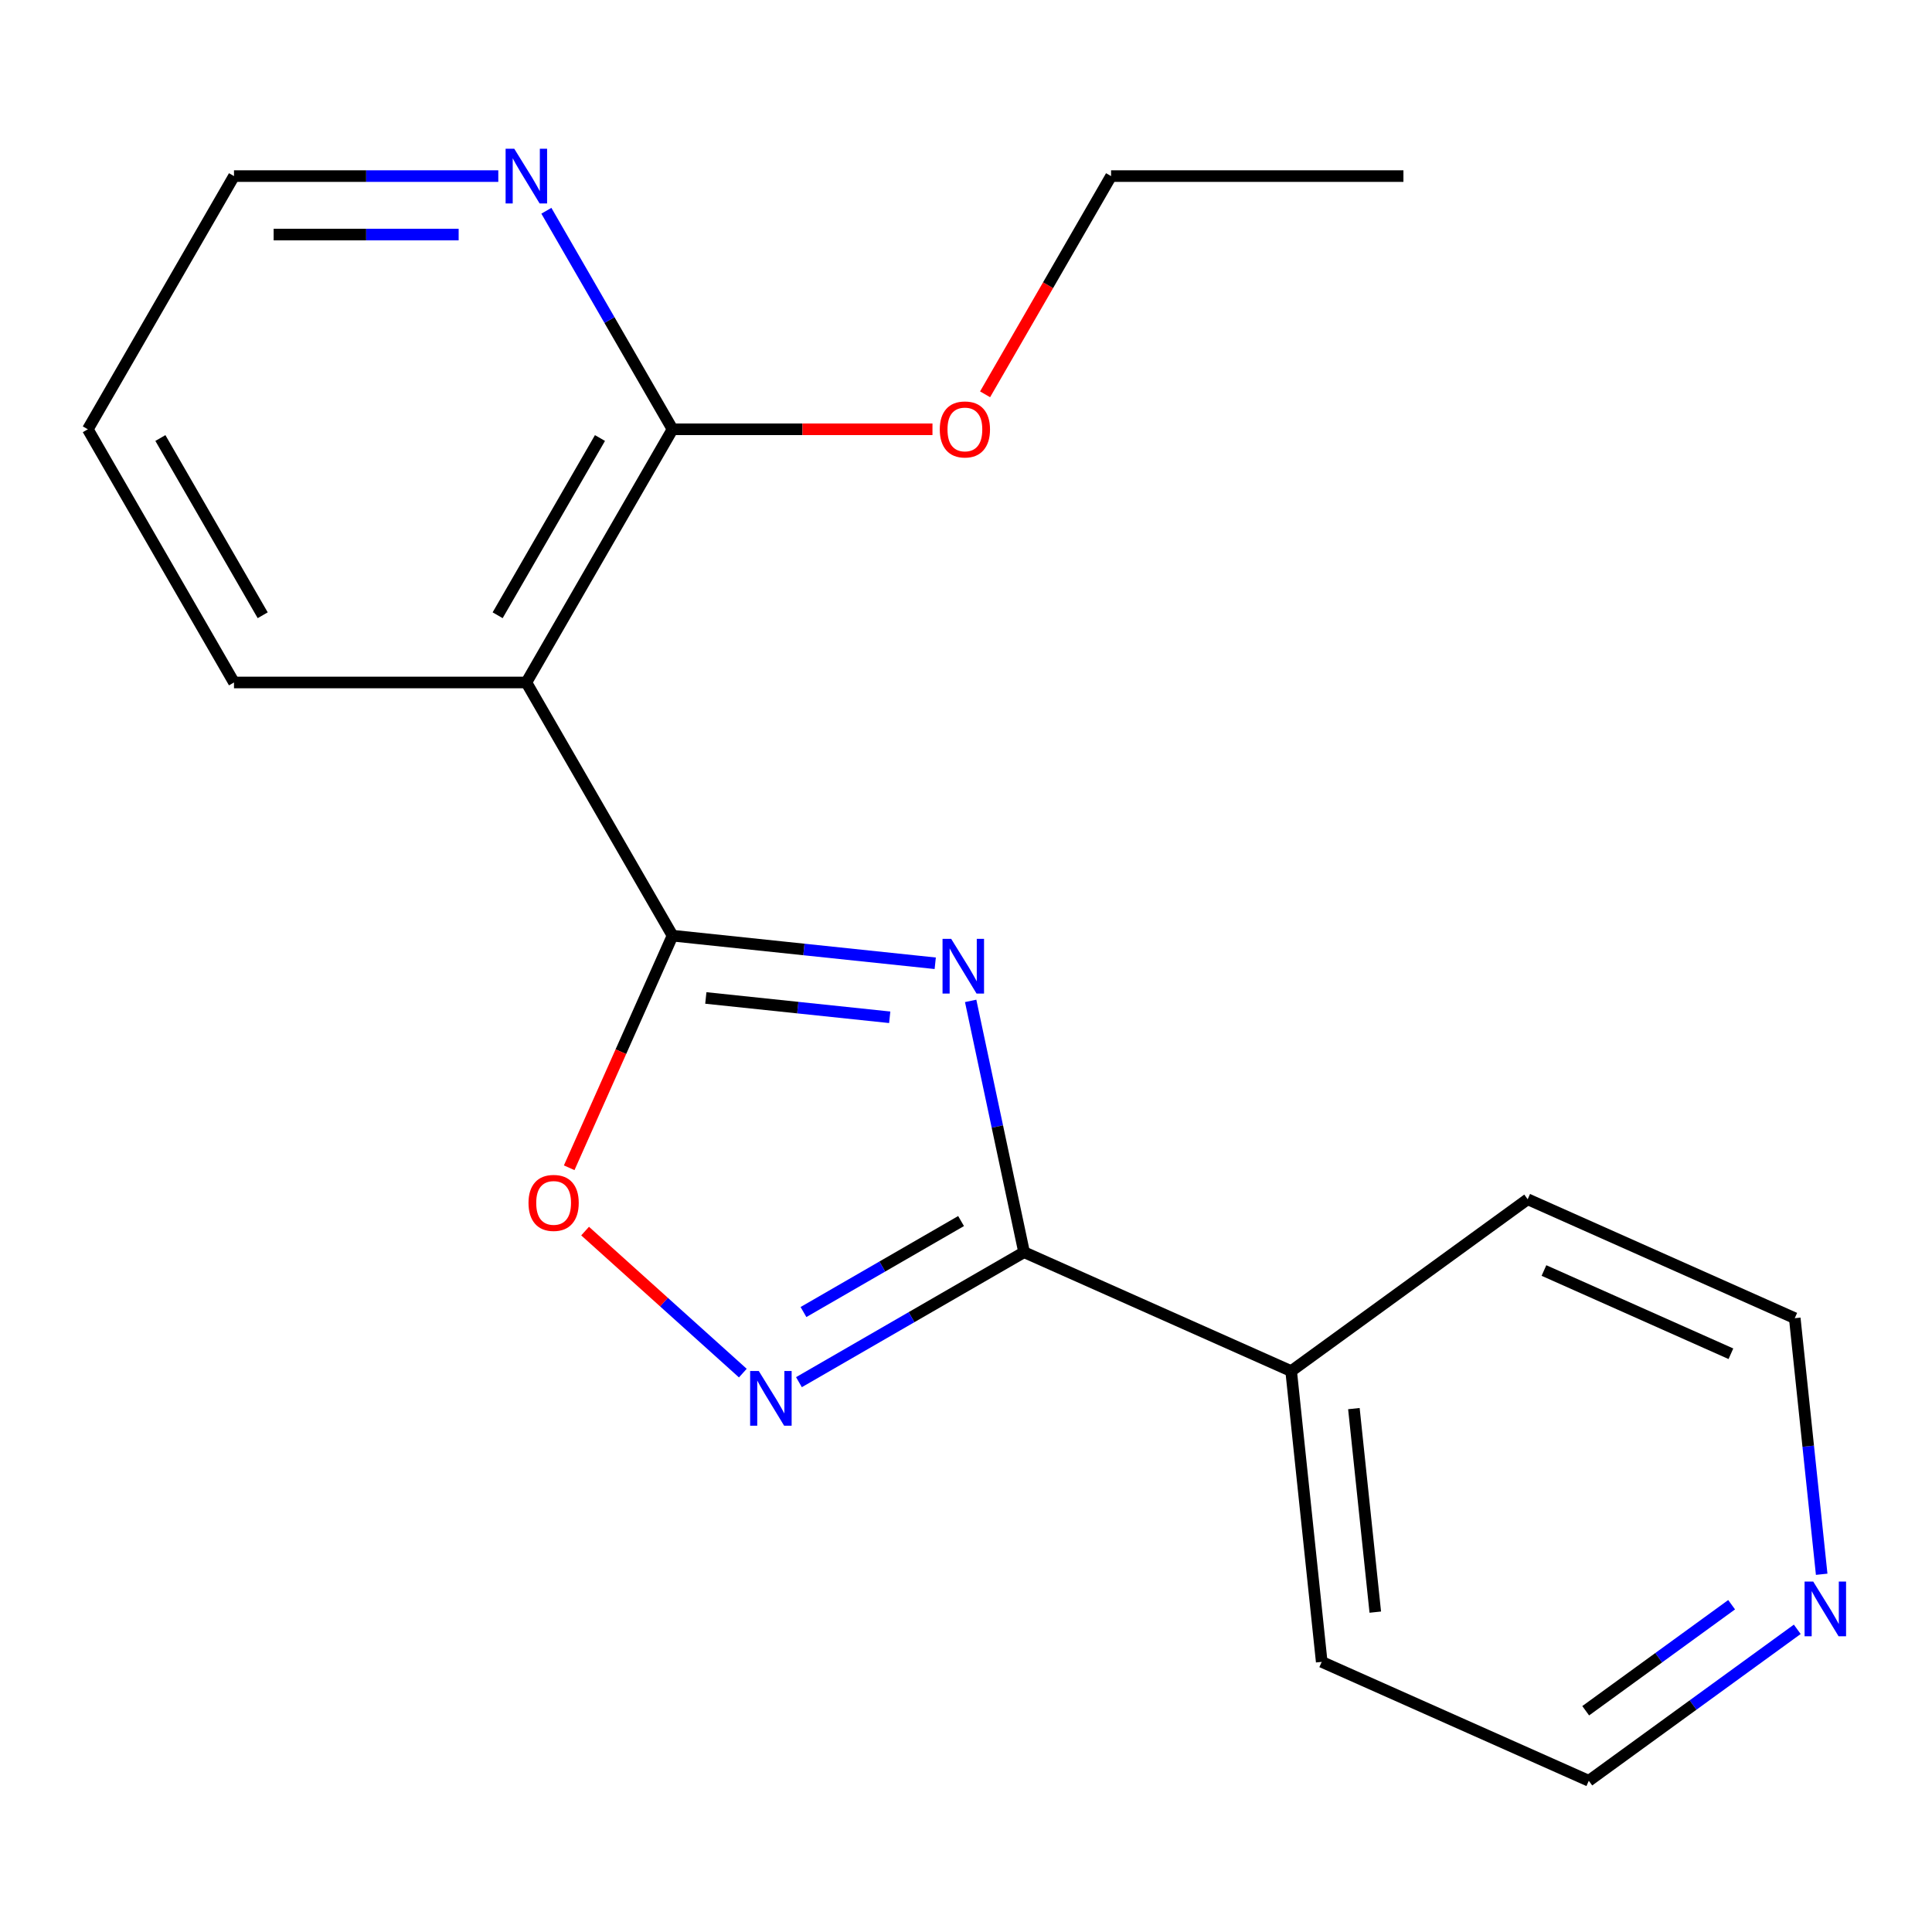 <?xml version='1.0' encoding='iso-8859-1'?>
<svg version='1.1' baseProfile='full'
              xmlns='http://www.w3.org/2000/svg'
                      xmlns:rdkit='http://www.rdkit.org/xml'
                      xmlns:xlink='http://www.w3.org/1999/xlink'
                  xml:space='preserve'
width='1000px' height='1000px' viewBox='0 0 1000 1000'>
<!-- END OF HEADER -->
<rect style='opacity:1.0;fill:#FFFFFF;stroke:none' width='1000' height='1000' x='0' y='0'> </rect>
<path class='bond-0' d='M 484.074,498.589 L 416.088,491.443' style='fill:none;fill-rule:evenodd;stroke:#0000FF;stroke-width:6px;stroke-linecap:butt;stroke-linejoin:miter;stroke-opacity:1' />
<path class='bond-0' d='M 416.088,491.443 L 348.102,484.297' style='fill:none;fill-rule:evenodd;stroke:#000000;stroke-width:6px;stroke-linecap:butt;stroke-linejoin:miter;stroke-opacity:1' />
<path class='bond-0' d='M 460.515,526.544 L 412.925,521.542' style='fill:none;fill-rule:evenodd;stroke:#0000FF;stroke-width:6px;stroke-linecap:butt;stroke-linejoin:miter;stroke-opacity:1' />
<path class='bond-0' d='M 412.925,521.542 L 365.335,516.54' style='fill:none;fill-rule:evenodd;stroke:#000000;stroke-width:6px;stroke-linecap:butt;stroke-linejoin:miter;stroke-opacity:1' />
<path class='bond-1' d='M 502.411,518.058 L 516.235,583.095' style='fill:none;fill-rule:evenodd;stroke:#0000FF;stroke-width:6px;stroke-linecap:butt;stroke-linejoin:miter;stroke-opacity:1' />
<path class='bond-1' d='M 516.235,583.095 L 530.059,648.132' style='fill:none;fill-rule:evenodd;stroke:#000000;stroke-width:6px;stroke-linecap:butt;stroke-linejoin:miter;stroke-opacity:1' />
<path class='bond-3' d='M 348.102,484.297 L 272.44,353.247' style='fill:none;fill-rule:evenodd;stroke:#000000;stroke-width:6px;stroke-linecap:butt;stroke-linejoin:miter;stroke-opacity:1' />
<path class='bond-4' d='M 348.102,484.297 L 321.358,544.366' style='fill:none;fill-rule:evenodd;stroke:#000000;stroke-width:6px;stroke-linecap:butt;stroke-linejoin:miter;stroke-opacity:1' />
<path class='bond-4' d='M 321.358,544.366 L 294.613,604.435' style='fill:none;fill-rule:evenodd;stroke:#FF0000;stroke-width:6px;stroke-linecap:butt;stroke-linejoin:miter;stroke-opacity:1' />
<path class='bond-2' d='M 530.059,648.132 L 471.796,681.771' style='fill:none;fill-rule:evenodd;stroke:#000000;stroke-width:6px;stroke-linecap:butt;stroke-linejoin:miter;stroke-opacity:1' />
<path class='bond-2' d='M 471.796,681.771 L 413.532,715.409' style='fill:none;fill-rule:evenodd;stroke:#0000FF;stroke-width:6px;stroke-linecap:butt;stroke-linejoin:miter;stroke-opacity:1' />
<path class='bond-2' d='M 497.448,632.014 L 456.663,655.561' style='fill:none;fill-rule:evenodd;stroke:#000000;stroke-width:6px;stroke-linecap:butt;stroke-linejoin:miter;stroke-opacity:1' />
<path class='bond-2' d='M 456.663,655.561 L 415.879,679.107' style='fill:none;fill-rule:evenodd;stroke:#0000FF;stroke-width:6px;stroke-linecap:butt;stroke-linejoin:miter;stroke-opacity:1' />
<path class='bond-7' d='M 530.059,648.132 L 668.3,709.681' style='fill:none;fill-rule:evenodd;stroke:#000000;stroke-width:6px;stroke-linecap:butt;stroke-linejoin:miter;stroke-opacity:1' />
<path class='bond-19' d='M 384.486,710.717 L 343.667,673.964' style='fill:none;fill-rule:evenodd;stroke:#0000FF;stroke-width:6px;stroke-linecap:butt;stroke-linejoin:miter;stroke-opacity:1' />
<path class='bond-19' d='M 343.667,673.964 L 302.848,637.21' style='fill:none;fill-rule:evenodd;stroke:#FF0000;stroke-width:6px;stroke-linecap:butt;stroke-linejoin:miter;stroke-opacity:1' />
<path class='bond-5' d='M 272.44,353.247 L 348.102,222.197' style='fill:none;fill-rule:evenodd;stroke:#000000;stroke-width:6px;stroke-linecap:butt;stroke-linejoin:miter;stroke-opacity:1' />
<path class='bond-5' d='M 257.58,318.457 L 310.543,226.722' style='fill:none;fill-rule:evenodd;stroke:#000000;stroke-width:6px;stroke-linecap:butt;stroke-linejoin:miter;stroke-opacity:1' />
<path class='bond-10' d='M 272.44,353.247 L 121.116,353.247' style='fill:none;fill-rule:evenodd;stroke:#000000;stroke-width:6px;stroke-linecap:butt;stroke-linejoin:miter;stroke-opacity:1' />
<path class='bond-6' d='M 348.102,222.197 L 315.451,165.643' style='fill:none;fill-rule:evenodd;stroke:#000000;stroke-width:6px;stroke-linecap:butt;stroke-linejoin:miter;stroke-opacity:1' />
<path class='bond-6' d='M 315.451,165.643 L 282.8,109.089' style='fill:none;fill-rule:evenodd;stroke:#0000FF;stroke-width:6px;stroke-linecap:butt;stroke-linejoin:miter;stroke-opacity:1' />
<path class='bond-9' d='M 348.102,222.197 L 415.373,222.197' style='fill:none;fill-rule:evenodd;stroke:#000000;stroke-width:6px;stroke-linecap:butt;stroke-linejoin:miter;stroke-opacity:1' />
<path class='bond-9' d='M 415.373,222.197 L 482.643,222.197' style='fill:none;fill-rule:evenodd;stroke:#FF0000;stroke-width:6px;stroke-linecap:butt;stroke-linejoin:miter;stroke-opacity:1' />
<path class='bond-21' d='M 257.917,91.146 L 189.517,91.146' style='fill:none;fill-rule:evenodd;stroke:#0000FF;stroke-width:6px;stroke-linecap:butt;stroke-linejoin:miter;stroke-opacity:1' />
<path class='bond-21' d='M 189.517,91.146 L 121.116,91.146' style='fill:none;fill-rule:evenodd;stroke:#000000;stroke-width:6px;stroke-linecap:butt;stroke-linejoin:miter;stroke-opacity:1' />
<path class='bond-21' d='M 237.397,121.411 L 189.517,121.411' style='fill:none;fill-rule:evenodd;stroke:#0000FF;stroke-width:6px;stroke-linecap:butt;stroke-linejoin:miter;stroke-opacity:1' />
<path class='bond-21' d='M 189.517,121.411 L 141.637,121.411' style='fill:none;fill-rule:evenodd;stroke:#000000;stroke-width:6px;stroke-linecap:butt;stroke-linejoin:miter;stroke-opacity:1' />
<path class='bond-14' d='M 668.3,709.681 L 790.724,620.735' style='fill:none;fill-rule:evenodd;stroke:#000000;stroke-width:6px;stroke-linecap:butt;stroke-linejoin:miter;stroke-opacity:1' />
<path class='bond-15' d='M 668.3,709.681 L 684.118,860.176' style='fill:none;fill-rule:evenodd;stroke:#000000;stroke-width:6px;stroke-linecap:butt;stroke-linejoin:miter;stroke-opacity:1' />
<path class='bond-15' d='M 700.772,729.092 L 711.844,834.438' style='fill:none;fill-rule:evenodd;stroke:#000000;stroke-width:6px;stroke-linecap:butt;stroke-linejoin:miter;stroke-opacity:1' />
<path class='bond-8' d='M 930.26,843.331 L 876.31,882.528' style='fill:none;fill-rule:evenodd;stroke:#0000FF;stroke-width:6px;stroke-linecap:butt;stroke-linejoin:miter;stroke-opacity:1' />
<path class='bond-8' d='M 876.31,882.528 L 822.359,921.725' style='fill:none;fill-rule:evenodd;stroke:#000000;stroke-width:6px;stroke-linecap:butt;stroke-linejoin:miter;stroke-opacity:1' />
<path class='bond-8' d='M 896.286,830.605 L 858.52,858.043' style='fill:none;fill-rule:evenodd;stroke:#0000FF;stroke-width:6px;stroke-linecap:butt;stroke-linejoin:miter;stroke-opacity:1' />
<path class='bond-8' d='M 858.52,858.043 L 820.755,885.481' style='fill:none;fill-rule:evenodd;stroke:#000000;stroke-width:6px;stroke-linecap:butt;stroke-linejoin:miter;stroke-opacity:1' />
<path class='bond-20' d='M 942.897,814.836 L 935.931,748.56' style='fill:none;fill-rule:evenodd;stroke:#0000FF;stroke-width:6px;stroke-linecap:butt;stroke-linejoin:miter;stroke-opacity:1' />
<path class='bond-20' d='M 935.931,748.56 L 928.965,682.284' style='fill:none;fill-rule:evenodd;stroke:#000000;stroke-width:6px;stroke-linecap:butt;stroke-linejoin:miter;stroke-opacity:1' />
<path class='bond-16' d='M 509.878,204.094 L 542.483,147.62' style='fill:none;fill-rule:evenodd;stroke:#FF0000;stroke-width:6px;stroke-linecap:butt;stroke-linejoin:miter;stroke-opacity:1' />
<path class='bond-16' d='M 542.483,147.62 L 575.088,91.146' style='fill:none;fill-rule:evenodd;stroke:#000000;stroke-width:6px;stroke-linecap:butt;stroke-linejoin:miter;stroke-opacity:1' />
<path class='bond-17' d='M 121.116,353.247 L 45.455,222.197' style='fill:none;fill-rule:evenodd;stroke:#000000;stroke-width:6px;stroke-linecap:butt;stroke-linejoin:miter;stroke-opacity:1' />
<path class='bond-17' d='M 135.977,318.457 L 83.014,226.722' style='fill:none;fill-rule:evenodd;stroke:#000000;stroke-width:6px;stroke-linecap:butt;stroke-linejoin:miter;stroke-opacity:1' />
<path class='bond-11' d='M 121.116,91.146 L 45.455,222.197' style='fill:none;fill-rule:evenodd;stroke:#000000;stroke-width:6px;stroke-linecap:butt;stroke-linejoin:miter;stroke-opacity:1' />
<path class='bond-12' d='M 928.965,682.284 L 790.724,620.735' style='fill:none;fill-rule:evenodd;stroke:#000000;stroke-width:6px;stroke-linecap:butt;stroke-linejoin:miter;stroke-opacity:1' />
<path class='bond-12' d='M 895.919,700.7 L 799.15,657.616' style='fill:none;fill-rule:evenodd;stroke:#000000;stroke-width:6px;stroke-linecap:butt;stroke-linejoin:miter;stroke-opacity:1' />
<path class='bond-13' d='M 822.359,921.725 L 684.118,860.176' style='fill:none;fill-rule:evenodd;stroke:#000000;stroke-width:6px;stroke-linecap:butt;stroke-linejoin:miter;stroke-opacity:1' />
<path class='bond-18' d='M 575.088,91.146 L 726.412,91.146' style='fill:none;fill-rule:evenodd;stroke:#000000;stroke-width:6px;stroke-linecap:butt;stroke-linejoin:miter;stroke-opacity:1' />
<path  class='atom-0' d='M 492.337 485.955
L 501.617 500.955
Q 502.537 502.435, 504.017 505.115
Q 505.497 507.795, 505.577 507.955
L 505.577 485.955
L 509.337 485.955
L 509.337 514.275
L 505.457 514.275
L 495.497 497.875
Q 494.337 495.955, 493.097 493.755
Q 491.897 491.555, 491.537 490.875
L 491.537 514.275
L 487.857 514.275
L 487.857 485.955
L 492.337 485.955
' fill='#0000FF'/>
<path  class='atom-3' d='M 392.749 709.634
L 402.029 724.634
Q 402.949 726.114, 404.429 728.794
Q 405.909 731.474, 405.989 731.634
L 405.989 709.634
L 409.749 709.634
L 409.749 737.954
L 405.869 737.954
L 395.909 721.554
Q 394.749 719.634, 393.509 717.434
Q 392.309 715.234, 391.949 714.554
L 391.949 737.954
L 388.269 737.954
L 388.269 709.634
L 392.749 709.634
' fill='#0000FF'/>
<path  class='atom-5' d='M 273.553 622.619
Q 273.553 615.819, 276.913 612.019
Q 280.273 608.219, 286.553 608.219
Q 292.833 608.219, 296.193 612.019
Q 299.553 615.819, 299.553 622.619
Q 299.553 629.499, 296.153 633.419
Q 292.753 637.299, 286.553 637.299
Q 280.313 637.299, 276.913 633.419
Q 273.553 629.539, 273.553 622.619
M 286.553 634.099
Q 290.873 634.099, 293.193 631.219
Q 295.553 628.299, 295.553 622.619
Q 295.553 617.059, 293.193 614.259
Q 290.873 611.419, 286.553 611.419
Q 282.233 611.419, 279.873 614.219
Q 277.553 617.019, 277.553 622.619
Q 277.553 628.339, 279.873 631.219
Q 282.233 634.099, 286.553 634.099
' fill='#FF0000'/>
<path  class='atom-7' d='M 266.18 76.986
L 275.46 91.986
Q 276.38 93.466, 277.86 96.146
Q 279.34 98.826, 279.42 98.986
L 279.42 76.986
L 283.18 76.986
L 283.18 105.306
L 279.3 105.306
L 269.34 88.906
Q 268.18 86.986, 266.94 84.786
Q 265.74 82.586, 265.38 81.906
L 265.38 105.306
L 261.7 105.306
L 261.7 76.986
L 266.18 76.986
' fill='#0000FF'/>
<path  class='atom-9' d='M 938.523 818.619
L 947.803 833.619
Q 948.723 835.099, 950.203 837.779
Q 951.683 840.459, 951.763 840.619
L 951.763 818.619
L 955.523 818.619
L 955.523 846.939
L 951.643 846.939
L 941.683 830.539
Q 940.523 828.619, 939.283 826.419
Q 938.083 824.219, 937.723 823.539
L 937.723 846.939
L 934.043 846.939
L 934.043 818.619
L 938.523 818.619
' fill='#0000FF'/>
<path  class='atom-10' d='M 486.426 222.277
Q 486.426 215.477, 489.786 211.677
Q 493.146 207.877, 499.426 207.877
Q 505.706 207.877, 509.066 211.677
Q 512.426 215.477, 512.426 222.277
Q 512.426 229.157, 509.026 233.077
Q 505.626 236.957, 499.426 236.957
Q 493.186 236.957, 489.786 233.077
Q 486.426 229.197, 486.426 222.277
M 499.426 233.757
Q 503.746 233.757, 506.066 230.877
Q 508.426 227.957, 508.426 222.277
Q 508.426 216.717, 506.066 213.917
Q 503.746 211.077, 499.426 211.077
Q 495.106 211.077, 492.746 213.877
Q 490.426 216.677, 490.426 222.277
Q 490.426 227.997, 492.746 230.877
Q 495.106 233.757, 499.426 233.757
' fill='#FF0000'/>
</svg>
